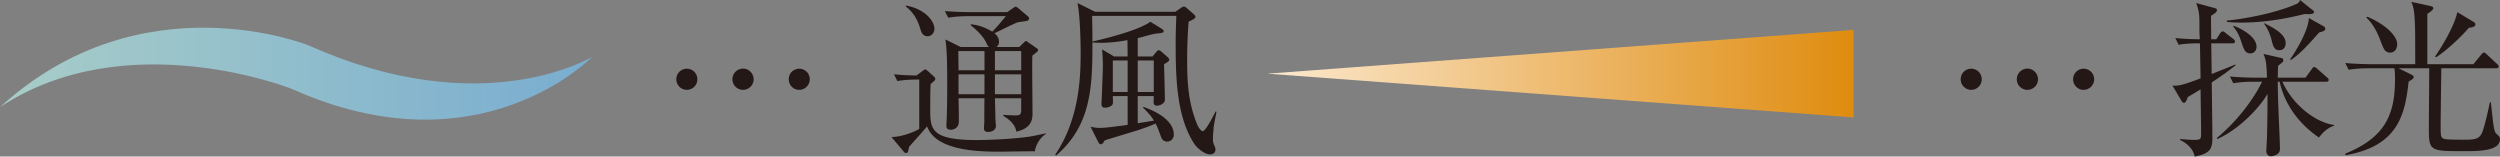 <svg data-name="レイヤー_1" xmlns="http://www.w3.org/2000/svg" width="158.318" height="9.915" viewBox="0 0 158.318 9.915"><rect x="0" y="0" width="158.318" height="9.915" fill="#808080" stroke="none"/><defs><linearGradient id="a" x1="41.353" y1="43.549" x2="41.353" y2="80.682" gradientTransform="rotate(-90 41.361 4.657)" gradientUnits="userSpaceOnUse"><stop offset="0" stop-color="#fce9d0"/><stop offset="1" stop-color="#df8c0f"/></linearGradient><linearGradient id="b" data-name="新規グラデーションスウォッチ 3" x1="41.353" y1="-36.704" x2="41.353" y2=".793" gradientTransform="rotate(-90 41.361 4.657)" gradientUnits="userSpaceOnUse"><stop offset="0" stop-color="#a8cdc8"/><stop offset="1" stop-color="#79add0"/></linearGradient></defs><path d="M43.501 5.69a.67.67 0 01-.672-.673.666.666 0 111.333 0 .666.666 0 01-.66.672zm3.554 0a.67.67 0 01-.673-.673c0-.374.31-.673.673-.673s.662.299.672.673c0 .373-.31.672-.672.672zm3.553 0c-.363 0-.66-.3-.66-.673a.666.666 0 111.333 0 .67.67 0 01-.673.672zm14.926 3.893c-.36-.01-1.931.023-2.251.023-.821 0-1.975-.033-2.914-.31-1.258-.373-1.514-.961-1.665-1.291-.159.212-.97 1.1-1.13 1.291-.032.106-.054.266-.075.31-.01.03-.054.084-.118.084-.053 0-.107-.032-.148-.084l-.78-.929c.757-.012 1.558-.385 1.76-.513V5.037c-.32 0-.863 0-1.387.097l-.212-.427c.468.041.788.064 1.43.074l.394-.299c.064-.043.117-.085.149-.085.043 0 .096.031.14.075l.427.384c.041.043.074.084.074.138a.151.151 0 01-.064.128c-.053.043-.16.14-.225.194-.03.212-.03 1.3-.03 1.535 0 1.325 0 2.018 2.977 2.018.468 0 2.369-.053 3.479-.245.223-.044.586-.118.865-.182v.043c-.31.18-.632.64-.696 1.098zm-6.797-7.288c-.32 0-.406-.289-.47-.512-.16-.534-.448-1.036-.906-1.366l.02-.064c1.302.245 1.794 1.056 1.794 1.461 0 .256-.172.48-.438.48zm6.969.96c-.043.043-.277.224-.33.267-.023.512.01 3.03.01 3.608 0 .363 0 .982-1.026 1.205-.064-.448-.447-.778-.831-1.003v-.054c.107 0 .63.033.747.033.352 0 .394-.076.394-.385v-.704h-1.664c0 .107.032 1.141.032 1.335 0 .041.032.373.032.415 0 .192-.17.384-.49.384-.269 0-.269-.16-.269-.244 0-.054.023-.343.023-.407 0-.212 0-1.248.01-1.483H60.7c.012.214.022 1.238.022 1.473 0 .394-.31.522-.512.522-.278 0-.278-.17-.278-.287 0-.033.01-.171.01-.204.033-.479.043-1.878.043-2.295 0-1.888-.043-2.486-.117-2.934l.972.48h1.793c-.087-.074-.097-.096-.182-.288-.181-.373-.608-.811-.971-1.077v-.075c.202.021.683.064 1.355.469.256-.246.555-.609.865-.982h-2.392c-.276 0-.788.012-1.258.097l-.213-.417c.553.043 1.098.064 1.643.064h2.305l.383-.266c.044-.033.097-.075.14-.075.052 0 .139.054.17.085l.619.524c.022.02.076.074.076.138a.172.172 0 01-.086.128c-.075.043-.523.085-.62.107-.235.064-1.258.597-1.493.694.096.085.288.245.288.545a.37.37 0 01-.17.33h1.45l.3-.289c.042-.041.085-.085.137-.085.033 0 .097.044.118.064l.555.384c.054.033.086.075.086.107a.15.15 0 01-.032.095zm-3.362-.021H60.69c0 .299.01.864.01 1.217h1.645V3.234zm0 1.473H60.7v1.259h1.644V4.707zm2.326-1.473h-1.664V4.45h1.664V3.234zm0 1.473h-1.664v1.259h1.664V4.707zm12.194 3.298c-.01.117-.053.532-.053.79 0 .213.02.256.127.512a.35.35 0 01.033.159c0 .278-.245.31-.342.31-.384 0-.875-.459-1.024-.705-1.035-1.632-1.153-3.832-1.153-6.21 0-.791.02-1.293.043-1.858H69.16c.01.48.02.875.02 1.494 0 2.84 0 5.38-2.304 7.354l-.054-.053c1.548-2.285 1.612-4.963 1.612-6.457 0-1.057-.064-2.55-.203-3.15l1.12.556h5.081l.351-.245c.087-.054.14-.085.192-.085.054 0 .107.031.182.095l.45.396c.063.052.094.105.094.159s-.043.097-.095.128a1.682 1.682 0 01-.332.171 29.469 29.469 0 00-.095 2.402c0 1.418.064 2.7.62 4.076.117.288.276.46.373.46.181 0 .693-1.015.81-1.249l.054.02c-.022.15-.16.802-.17.93zm-2.946.96a.388.388 0 01-.384-.277c-.203-.545-.235-.63-.351-.865-.204.085-.683.3-1.484.533-1.442.439-1.612.49-1.74.534-.107.181-.15.245-.255.245-.077 0-.118-.074-.172-.17l-.47-.94c.15.033.343.075.609.075.245 0 .844-.064 1.74-.192V6.083h-.94c0 .054.01.3.01.353 0 .128-.02.192-.084.246a.713.713 0 01-.406.138c-.236 0-.236-.128-.236-.278 0-.032.087-1.996.087-2.37 0-.074-.01-.736-.054-1.045l.758.447h.864L71.4 2.54a9.228 9.228 0 01-1.655.171c-.245 0-.394-.012-.555-.022v-.064c1.41-.31 3.075-.81 3.66-1.248l.706.437c.085.054.139.107.139.15 0 .095-.097.128-.353.15-.363.02-.929.224-1.292.298v1.162h.94l.245-.297c.053-.064.096-.097.14-.097.051 0 .105.033.181.097l.384.34c.064.054.106.118.106.172 0 .074-.075.128-.33.276.01.322.053 1.9.053 2.254 0 .223-.3.373-.502.373-.128 0-.214-.043-.214-.235 0-.054.012-.31.012-.374H72.05v1.72l1.026-.162c-.182-.31-.407-.544-.694-.831l.02-.044c1.623.576 1.932 1.303 1.932 1.75 0 .267-.181.448-.416.448zM71.41 3.831h-.939v1.996h.94V3.832zm1.655 0H72.05v1.996h1.015V3.832zm51.772 1.859a.67.67 0 01-.672-.673.666.666 0 111.333 0 .666.666 0 01-.66.672zm3.554 0a.67.67 0 01-.673-.673c0-.374.31-.673.673-.673.363 0 .662.299.672.673 0 .373-.31.672-.672.672zm3.553 0c-.363 0-.66-.3-.66-.673a.666.666 0 111.333 0 .67.67 0 01-.673.672zm8.119-.471c.01.672.041 3.073.041 3.532 0 .704-.181.983-1.12 1.164-.054-.278-.256-.736-.94-1.056l.023-.054c.18.01.576.054.875.054.448 0 .448-.064.448-.47 0-.438-.033-2.339-.033-2.733-.32.203-.586.353-.81.491-.086.235-.14.363-.236.363-.095 0-.128-.074-.159-.117l-.576-.972c.362.01.512.023 1.781-.458-.01-.363-.01-.555-.041-2.22-.555 0-.962.02-1.346.096l-.212-.427c.65.054.862.064 1.546.075 0-.085-.021-.458-.021-.694 0-.897 0-.992-.202-1.601l1.174.32c.074.02.138.043.138.128 0 .074-.054.138-.097.171-.041.031-.244.171-.276.192-.01.235.01 1.27.01 1.484h.32l.235-.363c.043-.065.117-.139.171-.139.064 0 .128.054.202.118l.47.363c.065.052.106.105.106.16 0 .106-.084.117-.159.117h-1.345c.01.31.022 1.665.033 1.942.501-.203 1.003-.395 1.504-.607v.063c-.235.182-.652.523-1.504 1.078zm6.787 3.49c-1.73-1.196-2.285-2.636-2.487-3.533h-.117c0 .46.02 1.28.043 1.762.01.383.095 2.1.095 2.453 0 .15-.02.267-.16.363a.787.787 0 01-.416.139c-.202 0-.289-.16-.289-.351 0-.14.043-.726.043-.844.033-1.195.033-2.38.033-2.753-.608 1.044-1.954 2.326-3.181 2.86l-.032-.064c1.152-.95 2.22-2.253 2.871-3.565h-.565c-.139 0-.737 0-1.26.096l-.214-.427c.716.064 1.44.075 1.645.075h.703c-.03-.95-.074-1.152-.224-1.505l1.132.256a.15.15 0 01.128.149c0 .086-.033.117-.332.342-.01.128-.02.609-.02.758h1.75l.396-.533c.051-.076.095-.14.159-.14.074 0 .138.064.202.118l.608.534c.065.064.108.095.108.159 0 .107-.097.118-.161.118h-2.774c.768 1.675 2.326 2.637 3.275 2.732v.053c-.233.087-.532.203-.96.747zm-.896-7.824c-1.314.332-2.658.545-4.013.545a9.11 9.11 0 01-.919-.043v-.085c.886-.074 2.988-.427 4.398-1.046.17-.074.202-.16.235-.256l.714.576c.074.053.171.107.171.192 0 .171-.47.128-.586.117zm-3.448 2.497c-.32 0-.405-.245-.545-.66-.192-.598-.34-.8-.532-1.026l.01-.064c.555.192 1.461.716 1.461 1.325 0 .287-.192.425-.394.425zm1.836-.202c-.257 0-.373-.149-.48-.609a3.017 3.017 0 00-.481-1.066l.02-.032c.589.298 1.346.683 1.346 1.27 0 .02 0 .437-.405.437zm2.518-1.12c-.918 1.056-1.312 1.409-1.783 1.74l-.052-.044c.224-.297 1.175-1.781 1.185-2.615l.939.524a.188.188 0 01.107.17c0 .13-.257.181-.396.224zm9.1 7.513c-2.147 0-2.147-.031-2.147-1.558 0-.586.023-3.16.023-3.692h-1.944l.8.394c.054.031.161.075.161.16 0 .096-.086.15-.32.288-.235 2.103-.662 4.078-3.992 4.664l-.031-.095c2.476-1.005 3.16-2.402 3.16-4.717 0-.47-.023-.599-.044-.694h-1.633c-.268 0-.78.01-1.26.095l-.213-.427c.737.064 1.494.074 1.643.074h2.786c0-2.006 0-2.282-.042-2.965-.033-.545-.107-.747-.204-.982l1.185.256c.128.03.204.053.204.148 0 .107-.215.256-.374.353v3.19h2.914l.49-.596c.075-.087.117-.139.18-.139.054 0 .118.052.182.116l.642.599c.085.074.105.107.105.17 0 .096-.084.108-.159.108h-3.469c-.01.607-.043 3.211-.043 3.554 0 .747 0 .831.215.918.148.052.97.052 1.162.052.77 0 1.1 0 1.291-.555.15-.448.353-1.323.448-1.814h.064c.182 1.686.194 1.867.396 2.038.128.108.182.15.182.29 0 .767-1.325.767-2.359.767zm-4.59-6.243c-.342 0-.417-.214-.64-.8-.31-.834-.673-1.217-.877-1.42l.054-.053c.982.404 1.9 1.13 1.9 1.75 0 .278-.16.523-.437.523zm4.973-1.57c-.47.566-1.41 1.44-2.07 1.868l-.064-.054c.374-.532 1.216-1.898 1.408-2.806l.961.577c.106.064.182.106.182.192 0 .106-.087.192-.417.223z" fill="#231815"/><path fill="url(#a)" d="M80.253 4.665l37.133-2.773v5.545L80.253 4.665z"/><path d="M0 6.786c8.024-5.32 18.489-1.154 18.489-1.154C30.39 10.979 37.497 3.6 37.497 3.6s-6.899 4.227-17.938-.72c0 0-10.59-4.301-19.559 3.906z" fill="url(#b)"/></svg>